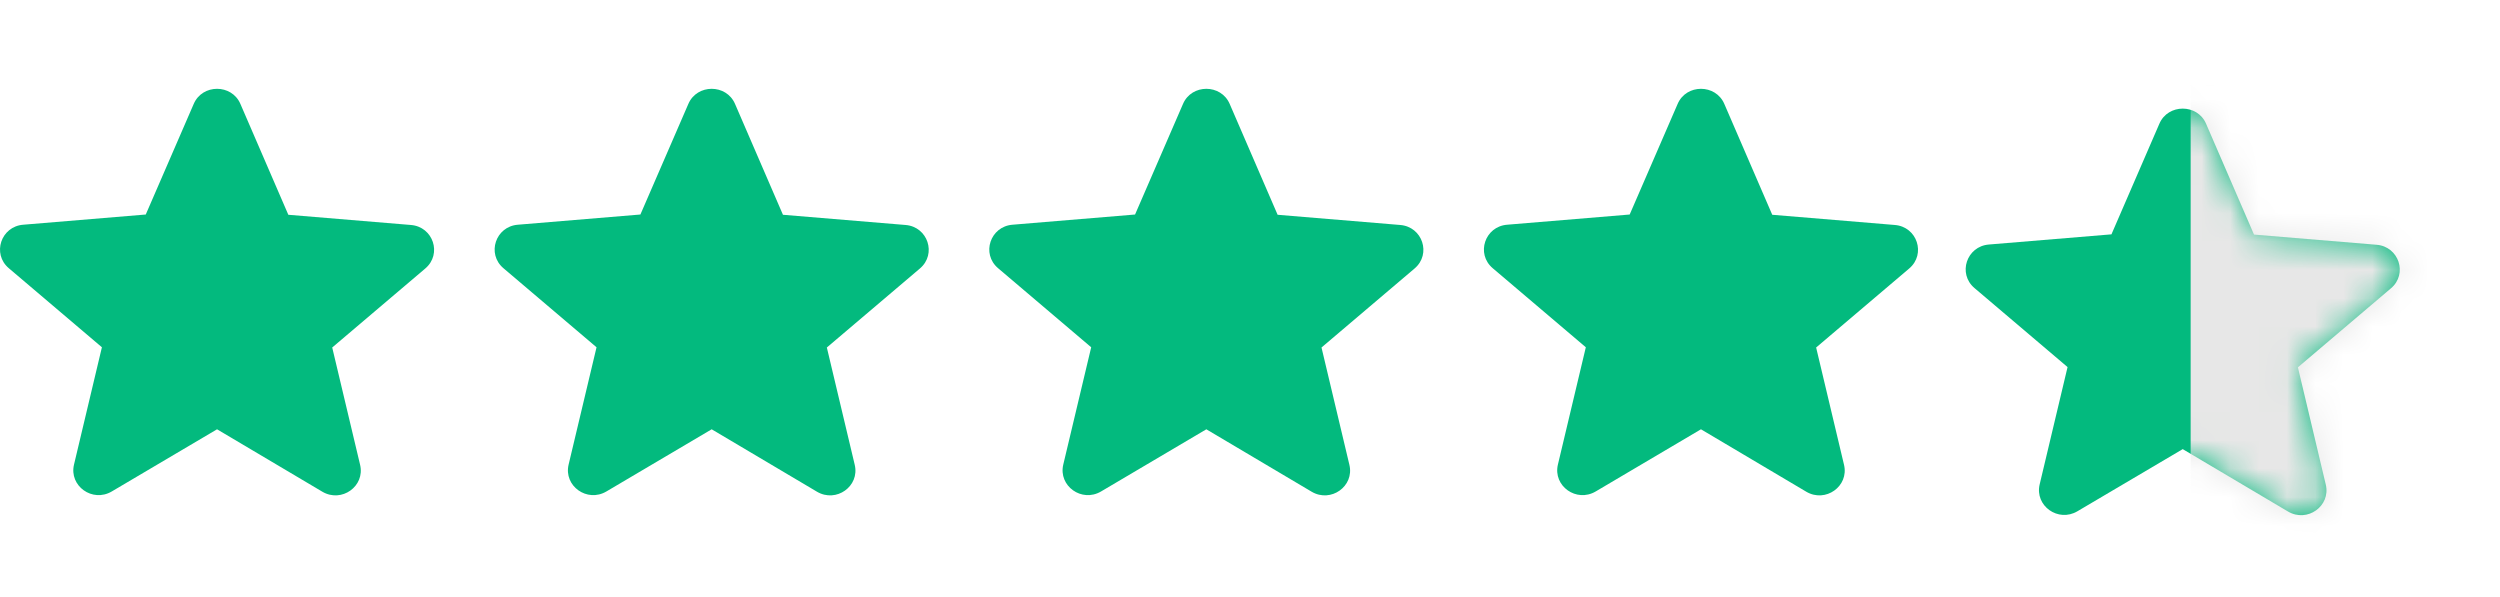 <svg width="88" height="21" viewBox="0 0 88 21" fill="none" xmlns="http://www.w3.org/2000/svg">
<path d="M76.832 15.809L80.537 18.005C81.216 18.407 82.046 17.812 81.868 17.06L80.886 12.93L84.163 10.147C84.761 9.64 84.439 8.677 83.654 8.616L79.341 8.257L77.653 4.355C77.35 3.646 76.314 3.646 76.01 4.355L74.323 8.249L70.01 8.607C69.225 8.669 68.903 9.631 69.501 10.139L72.778 12.921L71.796 17.051C71.618 17.804 72.448 18.399 73.126 17.996L76.832 15.809Z" fill="#03BA7E"/>
<mask id="mask0_7227_1612" style="mask-type:alpha" maskUnits="userSpaceOnUse" x="69" y="3" width="16" height="16">
<path d="M76.832 15.809L80.537 18.005C81.216 18.407 82.046 17.812 81.868 17.06L80.886 12.93L84.163 10.147C84.761 9.64 84.439 8.677 83.654 8.616L79.341 8.257L77.653 4.355C77.35 3.646 76.314 3.646 76.01 4.355L74.323 8.249L70.01 8.607C69.225 8.669 68.903 9.631 69.501 10.139L72.778 12.921L71.796 17.051C71.618 17.804 72.448 18.399 73.126 17.996L76.832 15.809Z" fill="#DA552F"/>
</mask>
<g mask="url(#mask0_7227_1612)">
<rect x="77.111" y="3" width="8.909" height="17" fill="#E7E7E7"/>
</g>
<path d="M59.874 15.111L63.58 17.308C64.258 17.71 65.089 17.115 64.91 16.363L63.928 12.232L67.205 9.45C67.803 8.943 67.482 7.98 66.696 7.919L62.383 7.56L60.696 3.658C60.392 2.949 59.356 2.949 59.053 3.658L57.365 7.551L53.053 7.91C52.267 7.971 51.945 8.934 52.544 9.441L55.821 12.224L54.838 16.354C54.66 17.106 55.49 17.701 56.169 17.299L59.874 15.111Z" fill="#03BA7E"/>
<path d="M42.463 15.111L46.169 17.308C46.847 17.71 47.678 17.115 47.499 16.363L46.517 12.232L49.794 9.45C50.392 8.943 50.071 7.98 49.285 7.919L44.972 7.56L43.285 3.658C42.981 2.949 41.945 2.949 41.642 3.658L39.954 7.551L35.642 7.91C34.856 7.971 34.534 8.934 35.133 9.441L38.41 12.224L37.427 16.354C37.249 17.106 38.079 17.701 38.758 17.299L42.463 15.111Z" fill="#03BA7E"/>
<path d="M25.051 15.111L28.757 17.308C29.436 17.71 30.266 17.115 30.087 16.363L29.105 12.232L32.382 9.45C32.98 8.943 32.659 7.98 31.873 7.919L27.56 7.56L25.873 3.658C25.569 2.949 24.534 2.949 24.23 3.658L22.542 7.551L18.23 7.91C17.444 7.971 17.123 8.934 17.721 9.441L20.998 12.224L20.015 16.354C19.837 17.106 20.667 17.701 21.346 17.299L25.051 15.111Z" fill="#03BA7E"/>
<path d="M7.64 15.111L11.346 17.308C12.024 17.71 12.855 17.115 12.676 16.363L11.694 12.232L14.971 9.45C15.569 8.943 15.248 7.98 14.462 7.919L10.149 7.56L8.462 3.658C8.158 2.949 7.123 2.949 6.819 3.658L5.131 7.551L0.819 7.91C0.033 7.971 -0.288 8.934 0.31 9.441L3.587 12.224L2.605 16.354C2.426 17.106 3.256 17.701 3.935 17.299L7.64 15.111Z" fill="#03BA7E"/>
</svg>
